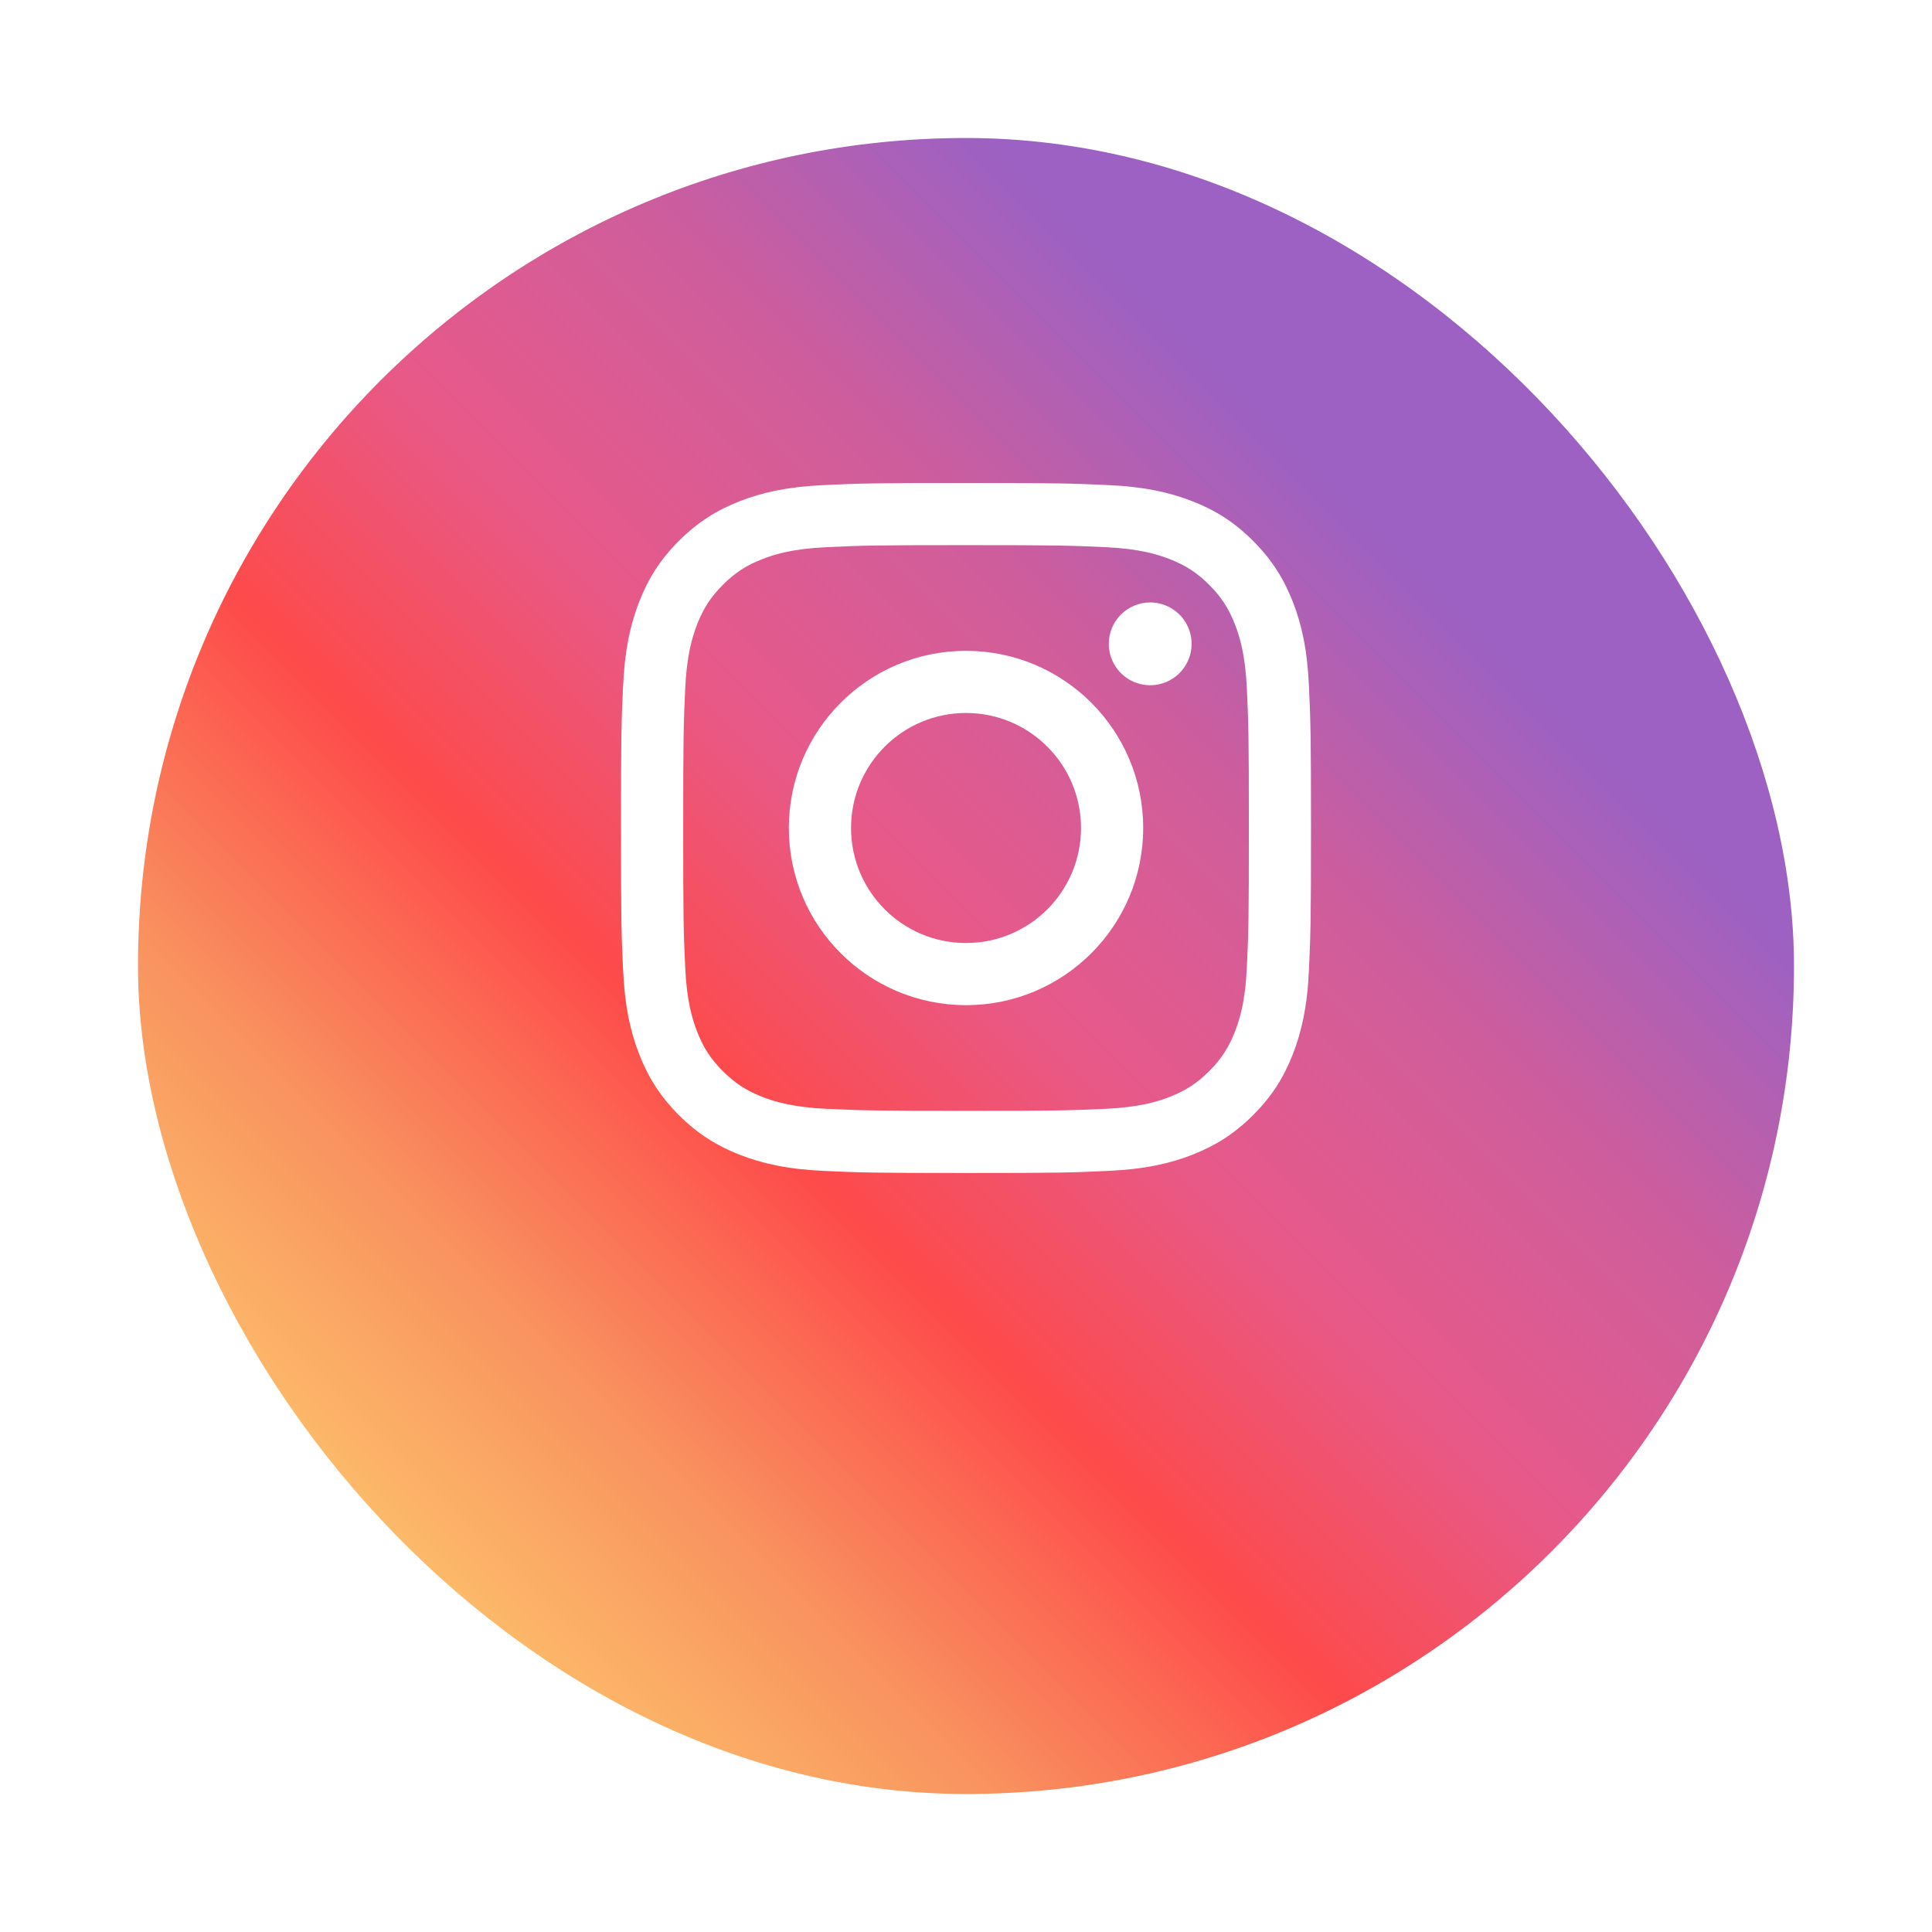 <?xml version="1.0" encoding="UTF-8"?>
<svg xmlns="http://www.w3.org/2000/svg" width="56" height="56" viewBox="0 0 56 56" fill="none">
  <g id="Instagram">
    <g id="hover">
      <g id="Rectangle" opacity="0.8" filter="url(#filter0_d_1084_13512)">
        <rect x="4" width="48" height="48" rx="24" fill="url(#paint0_linear_1084_13512)"></rect>
      </g>
      <path id="Vector" d="M24.668 24C24.668 22.159 26.159 20.666 28 20.666C29.841 20.666 31.334 22.159 31.334 24C31.334 25.841 29.841 27.334 28 27.334C26.159 27.334 24.668 25.841 24.668 24ZM22.865 24C22.865 26.836 25.164 29.135 28 29.135C30.837 29.135 33.136 26.836 33.136 24C33.136 21.164 30.837 18.865 28 18.865C25.164 18.865 22.865 21.164 22.865 24ZM32.139 18.662C32.139 18.899 32.209 19.131 32.341 19.328C32.472 19.526 32.66 19.68 32.879 19.77C33.098 19.861 33.34 19.885 33.572 19.839C33.805 19.793 34.019 19.679 34.187 19.511C34.355 19.343 34.469 19.129 34.516 18.897C34.562 18.664 34.538 18.422 34.448 18.203C34.357 17.984 34.203 17.796 34.006 17.665C33.809 17.533 33.577 17.462 33.339 17.462H33.339C33.021 17.462 32.716 17.589 32.49 17.814C32.266 18.038 32.139 18.343 32.139 18.662ZM23.96 32.14C22.985 32.095 22.455 31.933 22.103 31.796C21.636 31.614 21.303 31.398 20.953 31.048C20.603 30.698 20.386 30.365 20.205 29.898C20.067 29.546 19.905 29.016 19.861 28.041C19.812 26.987 19.803 26.671 19.803 24C19.803 21.33 19.813 21.014 19.861 19.959C19.905 18.984 20.069 18.455 20.205 18.102C20.387 17.635 20.603 17.302 20.953 16.952C21.303 16.601 21.635 16.385 22.103 16.204C22.455 16.066 22.985 15.904 23.96 15.86C25.014 15.811 25.331 15.801 28 15.801C30.67 15.801 30.987 15.812 32.042 15.86C33.017 15.904 33.546 16.068 33.899 16.204C34.366 16.385 34.699 16.602 35.049 16.952C35.399 17.301 35.615 17.635 35.797 18.102C35.934 18.454 36.097 18.984 36.141 19.959C36.19 21.014 36.199 21.33 36.199 24C36.199 26.671 36.19 26.986 36.141 28.041C36.097 29.016 35.934 29.546 35.797 29.898C35.615 30.365 35.399 30.698 35.049 31.048C34.699 31.397 34.366 31.614 33.899 31.796C33.547 31.933 33.017 32.095 32.042 32.14C30.988 32.188 30.671 32.198 28 32.198C25.33 32.198 25.014 32.188 23.96 32.14ZM23.877 14.061C22.813 14.109 22.085 14.278 21.45 14.525C20.792 14.78 20.235 15.123 19.678 15.678C19.122 16.234 18.78 16.792 18.525 17.45C18.278 18.086 18.109 18.813 18.061 19.877C18.011 20.943 18 21.284 18 24C18 26.716 18.011 27.057 18.061 28.123C18.109 29.187 18.278 29.914 18.525 30.55C18.78 31.208 19.122 31.766 19.678 32.322C20.235 32.877 20.792 33.219 21.45 33.475C22.087 33.722 22.813 33.891 23.877 33.939C24.944 33.988 25.285 34 28 34C30.716 34 31.057 33.989 32.123 33.939C33.188 33.891 33.915 33.722 34.551 33.475C35.208 33.219 35.766 32.877 36.322 32.322C36.879 31.766 37.22 31.208 37.476 30.55C37.723 29.914 37.893 29.187 37.94 28.123C37.989 27.056 38 26.716 38 24C38 21.284 37.989 20.943 37.94 19.877C37.892 18.813 37.723 18.085 37.476 17.45C37.22 16.792 36.878 16.235 36.322 15.678C35.767 15.122 35.208 14.78 34.551 14.525C33.915 14.278 33.188 14.108 32.124 14.061C31.058 14.012 30.717 14 28.001 14C25.285 14 24.944 14.011 23.877 14.061Z" fill="white"></path>
    </g>
  </g>
  <defs>
    <filter id="filter0_d_1084_13512" x="0" y="0" width="56" height="56" color-interpolation-filters="sRGB">
      <feFlood flood-opacity="0" result="BackgroundImageFix"></feFlood>
      <feColorMatrix in="SourceAlpha" type="matrix" values="0 0 0 0 0 0 0 0 0 0 0 0 0 0 0 0 0 0 127 0" result="hardAlpha"></feColorMatrix>
      <feOffset dy="4"></feOffset>
      <feGaussianBlur stdDeviation="2"></feGaussianBlur>
      <feColorMatrix type="matrix" values="0 0 0 0 0 0 0 0 0 0 0 0 0 0 0 0 0 0 0.15 0"></feColorMatrix>
      <feBlend mode="normal" in2="BackgroundImageFix" result="effect1_dropShadow_1084_13512"></feBlend>
      <feBlend mode="normal" in="SourceGraphic" in2="effect1_dropShadow_1084_13512" result="shape"></feBlend>
    </filter>
    <linearGradient id="paint0_linear_1084_13512" x1="4" y1="48" x2="52" y2="0" gradientUnits="userSpaceOnUse">
      <stop offset="0.141" stop-color="#FCAF45"></stop>
      <stop offset="0.26" stop-color="#F77737"></stop>
      <stop offset="0.391" stop-color="#FD1D1D"></stop>
      <stop offset="0.51" stop-color="#E1306C"></stop>
      <stop offset="0.635" stop-color="#C13584"></stop>
      <stop offset="0.755" stop-color="#833AB4"></stop>
    </linearGradient>
  </defs>
</svg>
